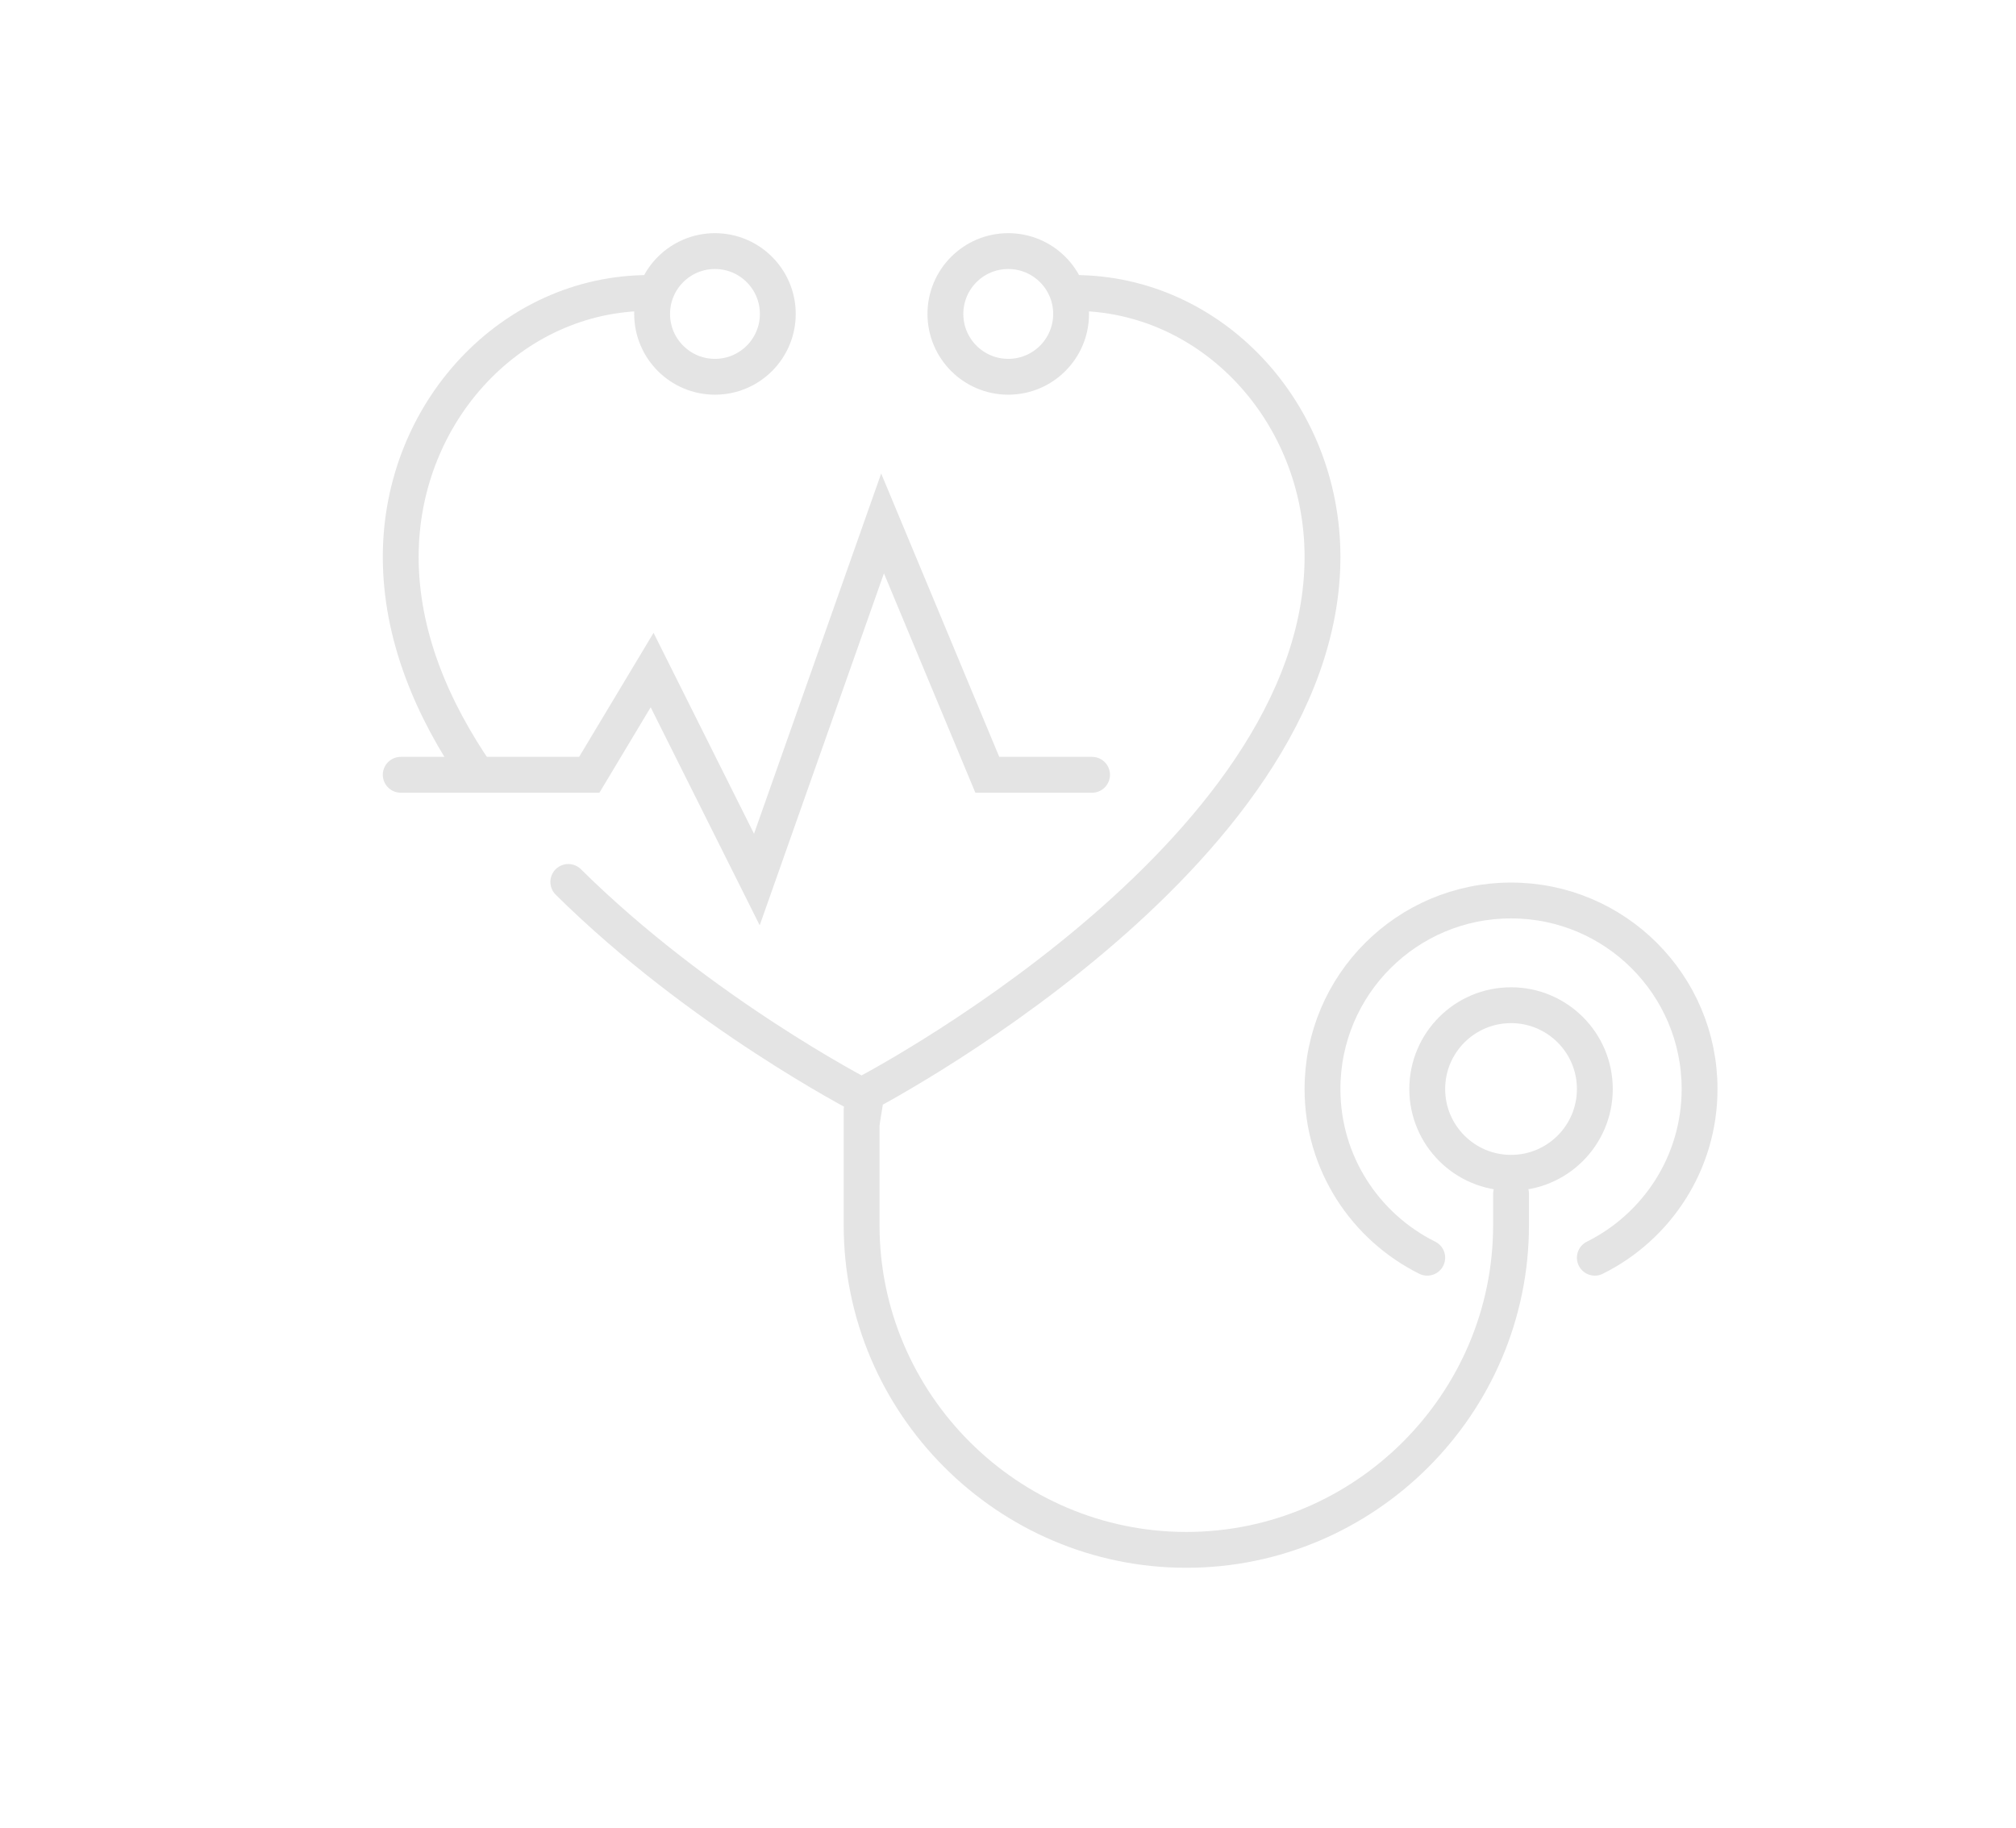 <?xml version="1.0" encoding="utf-8"?>
<!-- Generator: Adobe Illustrator 16.0.0, SVG Export Plug-In . SVG Version: 6.00 Build 0)  -->
<!DOCTYPE svg PUBLIC "-//W3C//DTD SVG 1.1//EN" "http://www.w3.org/Graphics/SVG/1.1/DTD/svg11.dtd">
<svg version="1.1" id="Calque_1" xmlns="http://www.w3.org/2000/svg" xmlns:xlink="http://www.w3.org/1999/xlink" x="0px" y="0px"
	 width="225px" height="204px" viewBox="0 0 225 204" enable-background="new 0 0 225 204" xml:space="preserve">
<g id="medical_check_1_">
	<path fill="none" stroke="#E4E4E4" stroke-width="4" stroke-linecap="round" stroke-miterlimit="10" d="M63.426,98.437
		c14.71,14.563,32.735,23.865,32.735,23.865S147.6,95.754,147.6,62.153c0-16.177-12.401-29.452-27.699-29.452"/>
	<path fill="none" stroke="#E4E4E4" stroke-width="4" stroke-linecap="round" stroke-miterlimit="10" d="M72.421,32.701
		c-15.297,0-27.697,13.275-27.697,29.452c0,8.69,3.44,16.908,8.541,24.314"/>
	
		<circle fill="none" stroke="#E4E4E4" stroke-width="4" stroke-linecap="round" stroke-miterlimit="10" cx="79.795" cy="35.039" r="7.014"/>
	
		<circle fill="none" stroke="#E4E4E4" stroke-width="4" stroke-linecap="round" stroke-miterlimit="10" cx="112.528" cy="35.039" r="7.014"/>
	<path fill="none" stroke="#E4E4E4" stroke-width="4" stroke-linecap="round" stroke-miterlimit="10" d="M168.643,133.239v3.508
		c0,19.933-16.307,36.24-36.24,36.24l0,0c-19.932,0-36.241-16.308-36.241-36.24v-12.859"/>
	<path fill="none" stroke="#E4E4E4" stroke-width="4" stroke-linecap="round" stroke-miterlimit="10" d="M159.29,140.379
		c-6.923-3.445-11.69-10.573-11.69-18.831c0-11.621,9.42-21.042,21.042-21.042s21.043,9.421,21.043,21.042
		c0,8.258-4.768,15.386-11.69,18.831"/>
	
		<circle fill="none" stroke="#E4E4E4" stroke-width="4" stroke-linecap="round" stroke-miterlimit="10" cx="168.643" cy="121.548" r="9.353"/>
	<polyline fill="none" stroke="#E4E4E4" stroke-width="4" stroke-linecap="round" stroke-miterlimit="10" points="44.724,86.477 
		65.767,86.477 72.781,74.786 84.471,98.168 98.5,58.42 110.19,86.477 121.881,86.477 	"/>
</g>
</svg>
